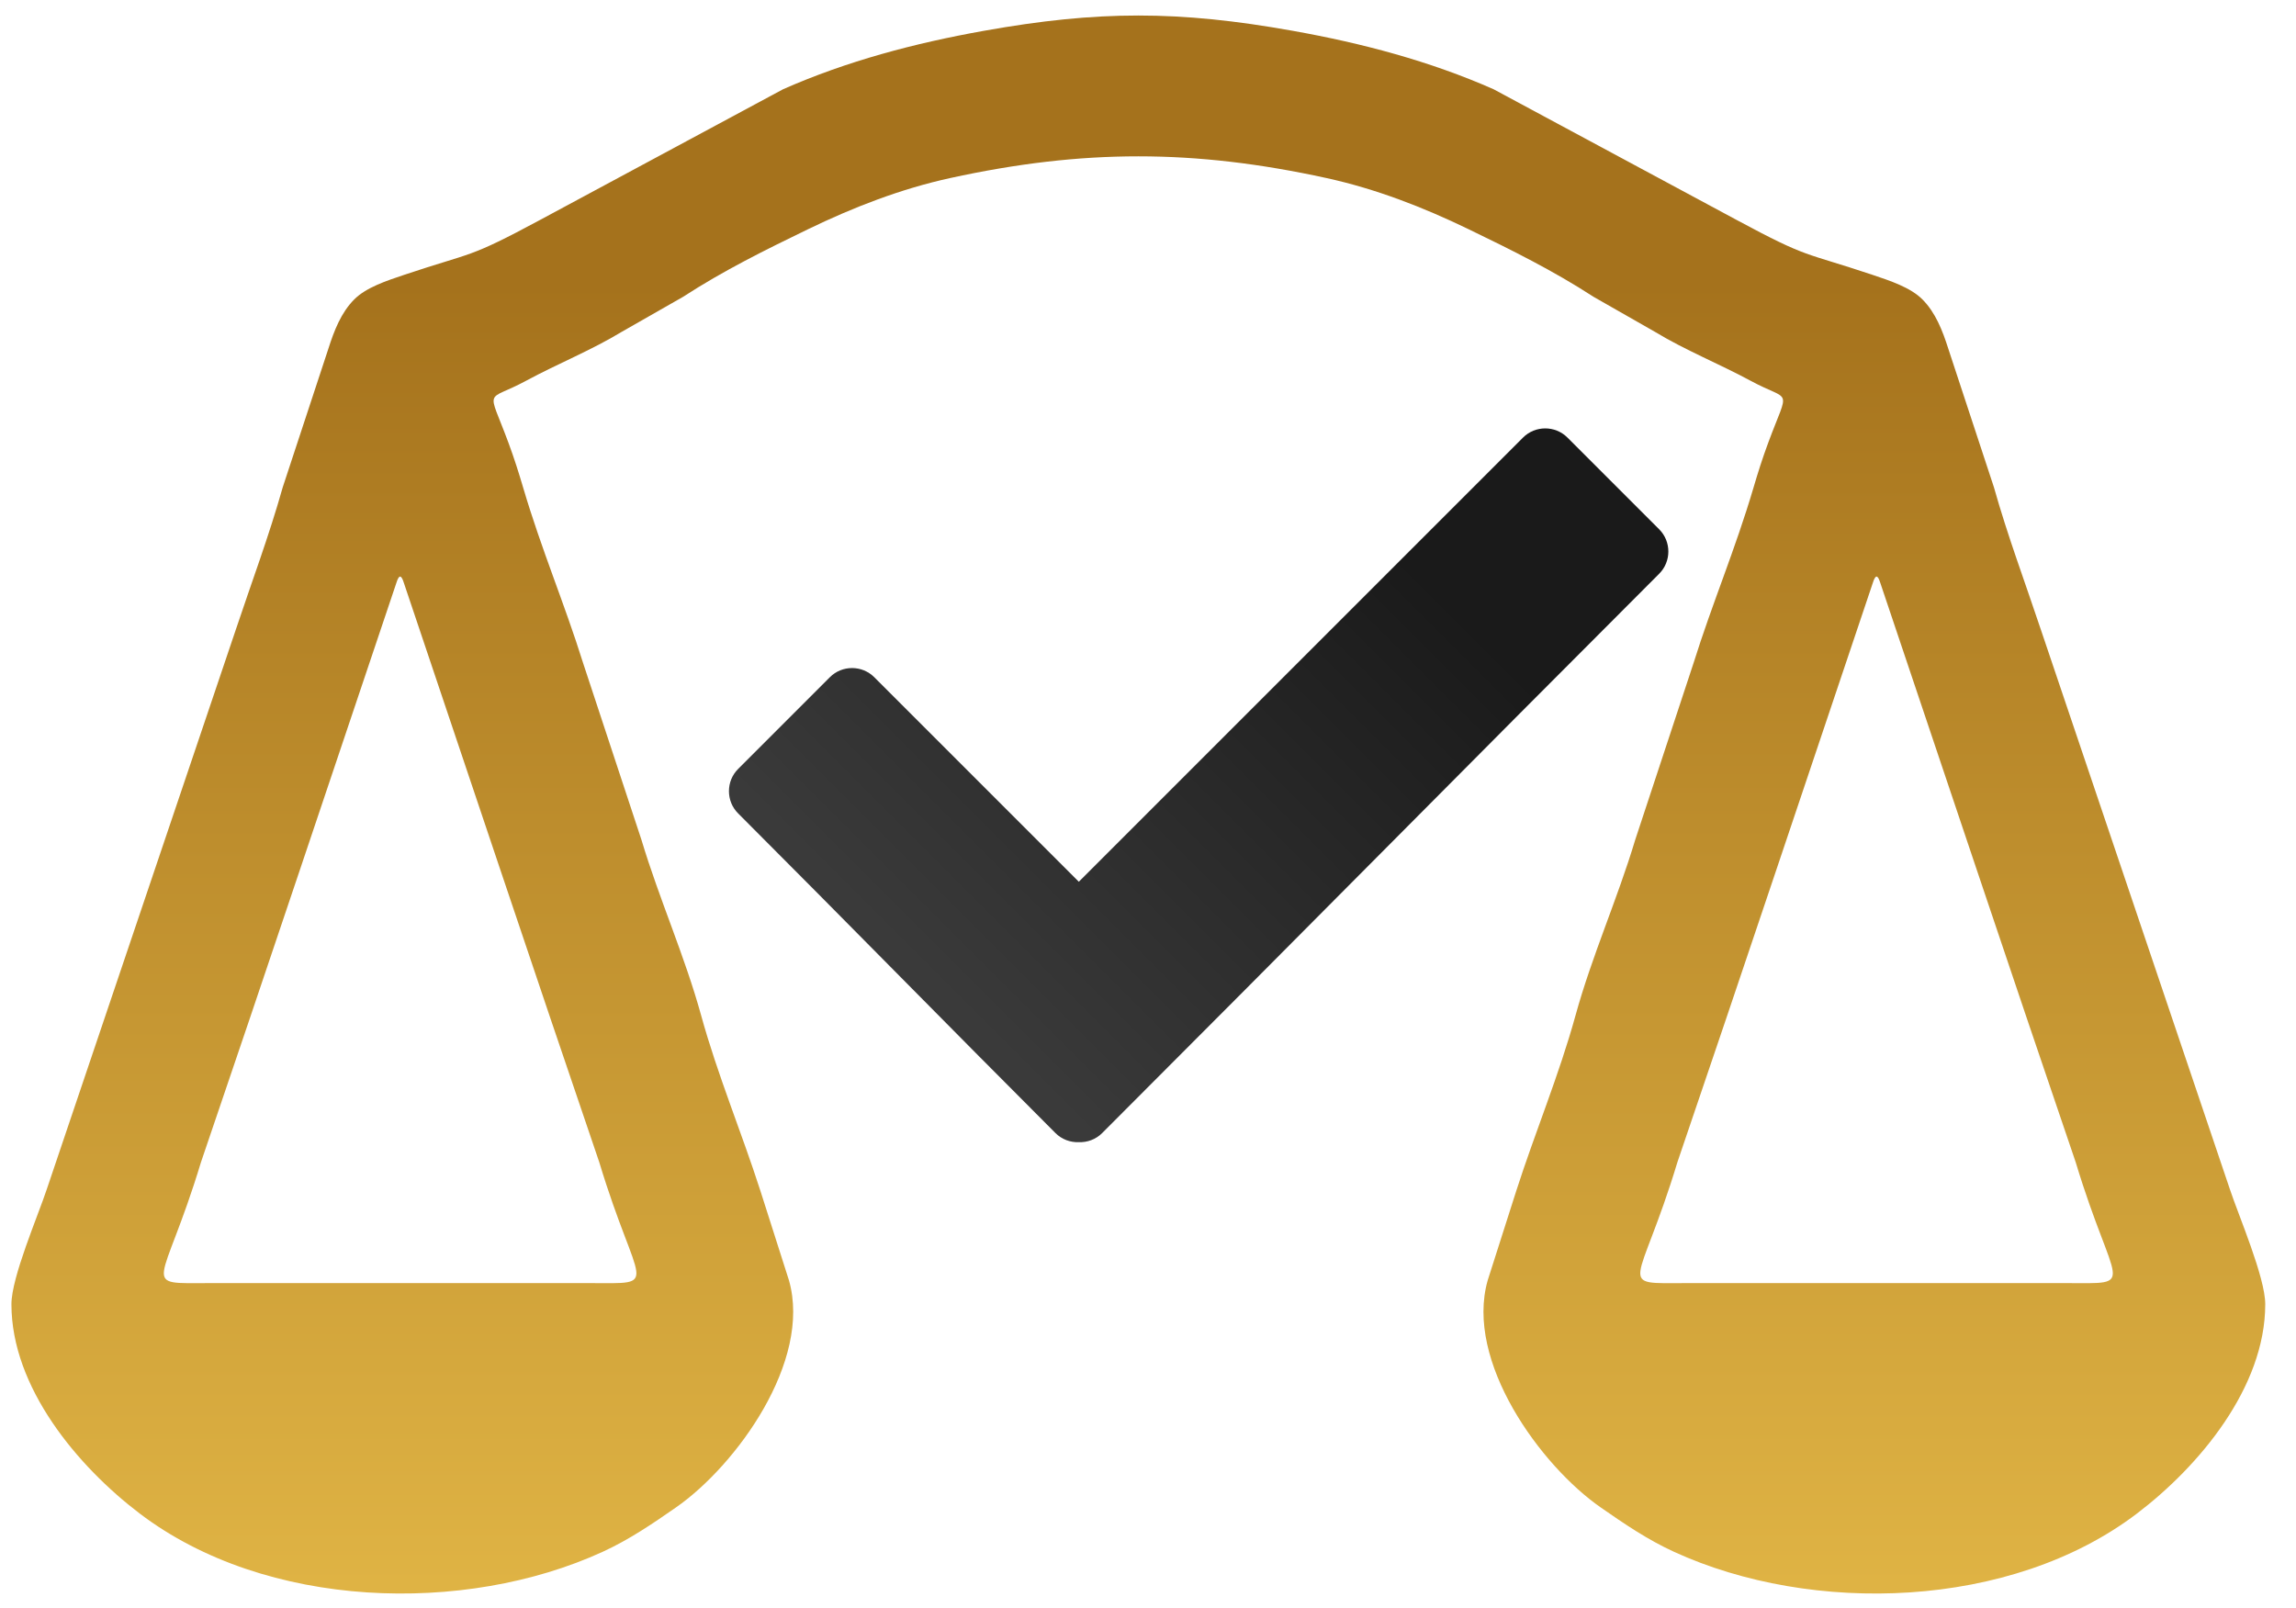 <?xml version="1.0" encoding="UTF-8"?>
<!DOCTYPE svg PUBLIC "-//W3C//DTD SVG 1.1//EN" "http://www.w3.org/Graphics/SVG/1.1/DTD/svg11.dtd">
<!-- Creator: CorelDRAW 2019 (64 Bit) -->
<svg xmlns="http://www.w3.org/2000/svg" xml:space="preserve" width="16.933mm" height="11.857mm" version="1.1" style="shape-rendering:geometricPrecision; text-rendering:geometricPrecision; image-rendering:optimizeQuality; fill-rule:evenodd; clip-rule:evenodd"
viewBox="0 0 1693.32 1185.66"
 xmlns:xlink="http://www.w3.org/1999/xlink"
 xmlns:xodm="http://www.corel.com/coreldraw/odm/2003">
 <defs>
  <style type="text/css">
   <![CDATA[
    .fil0 {fill:url(#id0)}
    .fil1 {fill:url(#id1)}
   ]]>
  </style>
  <linearGradient id="id0" gradientUnits="userSpaceOnUse" x1="817.14" y1="1169.13" x2="817.15" y2="208.63">
   <stop offset="0" style="stop-opacity:1; stop-color:#DFB344"/>
   <stop offset="1" style="stop-opacity:1; stop-color:#A5721C"/>
  </linearGradient>
  <linearGradient id="id1" gradientUnits="userSpaceOnUse" x1="770.45" y1="807.61" x2="1101.95" y2="476.1">
   <stop offset="0" style="stop-opacity:1; stop-color:#3A3A3A"/>
   <stop offset="1" style="stop-opacity:1; stop-color:#1A1A1A"/>
  </linearGradient>
 </defs>
 <g id="Camada_x0020_1">
  <g id="_2926190460912">
   <path class="fil0" d="M8.43 961.92c0,61.48 48.93,119.67 94.63,154.39 93.14,70.78 239.64,74.9 341.44,28.21 19.59,-8.99 36.61,-20.61 54.01,-32.7 44.4,-30.88 100.36,-107.81 83.36,-167.5l-20.97 -65.73c-14.04,-43.7 -31.63,-85.56 -43.79,-129.65 -12.13,-44.02 -30.85,-85.67 -43.99,-129.43l-43.04 -130.39c-13.79,-44.08 -30.85,-84.09 -44.17,-129.25 -3.4,-11.5 -6.64,-21.77 -10.98,-33.49 -15.56,-41.98 -17.06,-29.26 13,-45.53 23.05,-12.47 48.18,-22.51 70.59,-36.12l45.3 -25.85c29.63,-19.26 60.7,-34.63 92.35,-49.95 32.99,-15.97 68.05,-29.65 104.66,-37.64 97.85,-21.35 179.56,-21.35 277.4,0 36.61,7.99 71.68,21.67 104.66,37.64 31.66,15.32 62.73,30.69 92.35,49.95l45.3 25.85c22.42,13.61 47.55,23.65 70.6,36.12 30.05,16.27 28.56,3.55 12.99,45.53 -4.34,11.72 -7.58,21.99 -10.97,33.49 -13.32,45.16 -30.39,85.17 -44.18,129.25l-43.03 130.39c-13.14,43.76 -31.87,85.41 -44,129.43 -12.15,44.09 -29.75,85.95 -43.78,129.65l-20.98 65.73c-17,59.69 38.96,136.62 83.37,167.5 17.39,12.09 34.41,23.71 54.01,32.7 101.79,46.69 248.29,42.57 341.44,-28.21 45.69,-34.72 94.63,-92.91 94.63,-154.39 0,-19.9 -19.65,-65.31 -26.16,-85.02l-139.21 -412.19c-11.79,-35.36 -24.59,-69.37 -34.73,-105.35l-33.6 -102.02c-4.34,-13.65 -9.46,-26.78 -19.1,-36.49 -8.78,-8.84 -23.74,-13.77 -37.28,-18.3 -50.74,-16.99 -46.07,-11.43 -99.75,-40.33l-179.28 -96.42c-47.08,-20.77 -96.76,-33.93 -148.11,-43.1 -84.19,-15.04 -143.58,-15.04 -227.78,0 -51.35,9.17 -101.03,22.33 -148.11,43.1l-179.28 96.42c-53.68,28.9 -49.01,23.34 -99.75,40.33 -13.54,4.53 -28.5,9.46 -37.28,18.3 -9.64,9.71 -14.76,22.84 -19.1,36.49l-33.6 102.02c-10.14,35.98 -22.93,69.99 -34.72,105.35l-139.22 412.19c-6.5,19.71 -26.15,65.12 -26.15,85.02zm1378.29 -532.07c48.02,142.48 95.56,285.02 144.11,427.3 28.59,94.41 46.42,89.22 -6.94,89.2 -93.29,-0.02 -186.54,-0.02 -279.84,0 -53.36,0.02 -35.53,5.21 -6.94,-89.2 48.56,-142.28 96.1,-284.82 144.12,-427.3 1.89,-6.12 3.6,-6.12 5.49,0zm-1094.38 0c-48.01,142.48 -95.55,285.02 -144.11,427.3 -28.59,94.41 -46.42,89.22 6.94,89.2 93.3,-0.02 186.55,-0.02 279.84,0 53.36,0.02 35.53,5.21 6.94,-89.2 -48.55,-142.28 -96.09,-284.82 -144.11,-427.3 -1.89,-6.12 -3.61,-6.12 -5.5,0z"/>
   <path class="fil1" d="M544.36 567.14l67.67 -67.68c9.01,-9.01 23.74,-9.01 32.75,0l150.86 150.85 327.61 -327.61c9,-9 23.74,-9 32.75,0l67.67 67.68c9.01,9.01 9.01,23.74 0,32.75 -137.29,137.29 -273.6,275.34 -410.79,412.53 -4.72,4.73 -11.03,6.97 -17.25,6.74 -6.22,0.23 -12.52,-2.02 -17.24,-6.74 -78.33,-78.33 -155.62,-157.36 -234.03,-235.78 -9.01,-9 -9.01,-23.74 0,-32.74z"/>
  </g>
 </g>
</svg>
